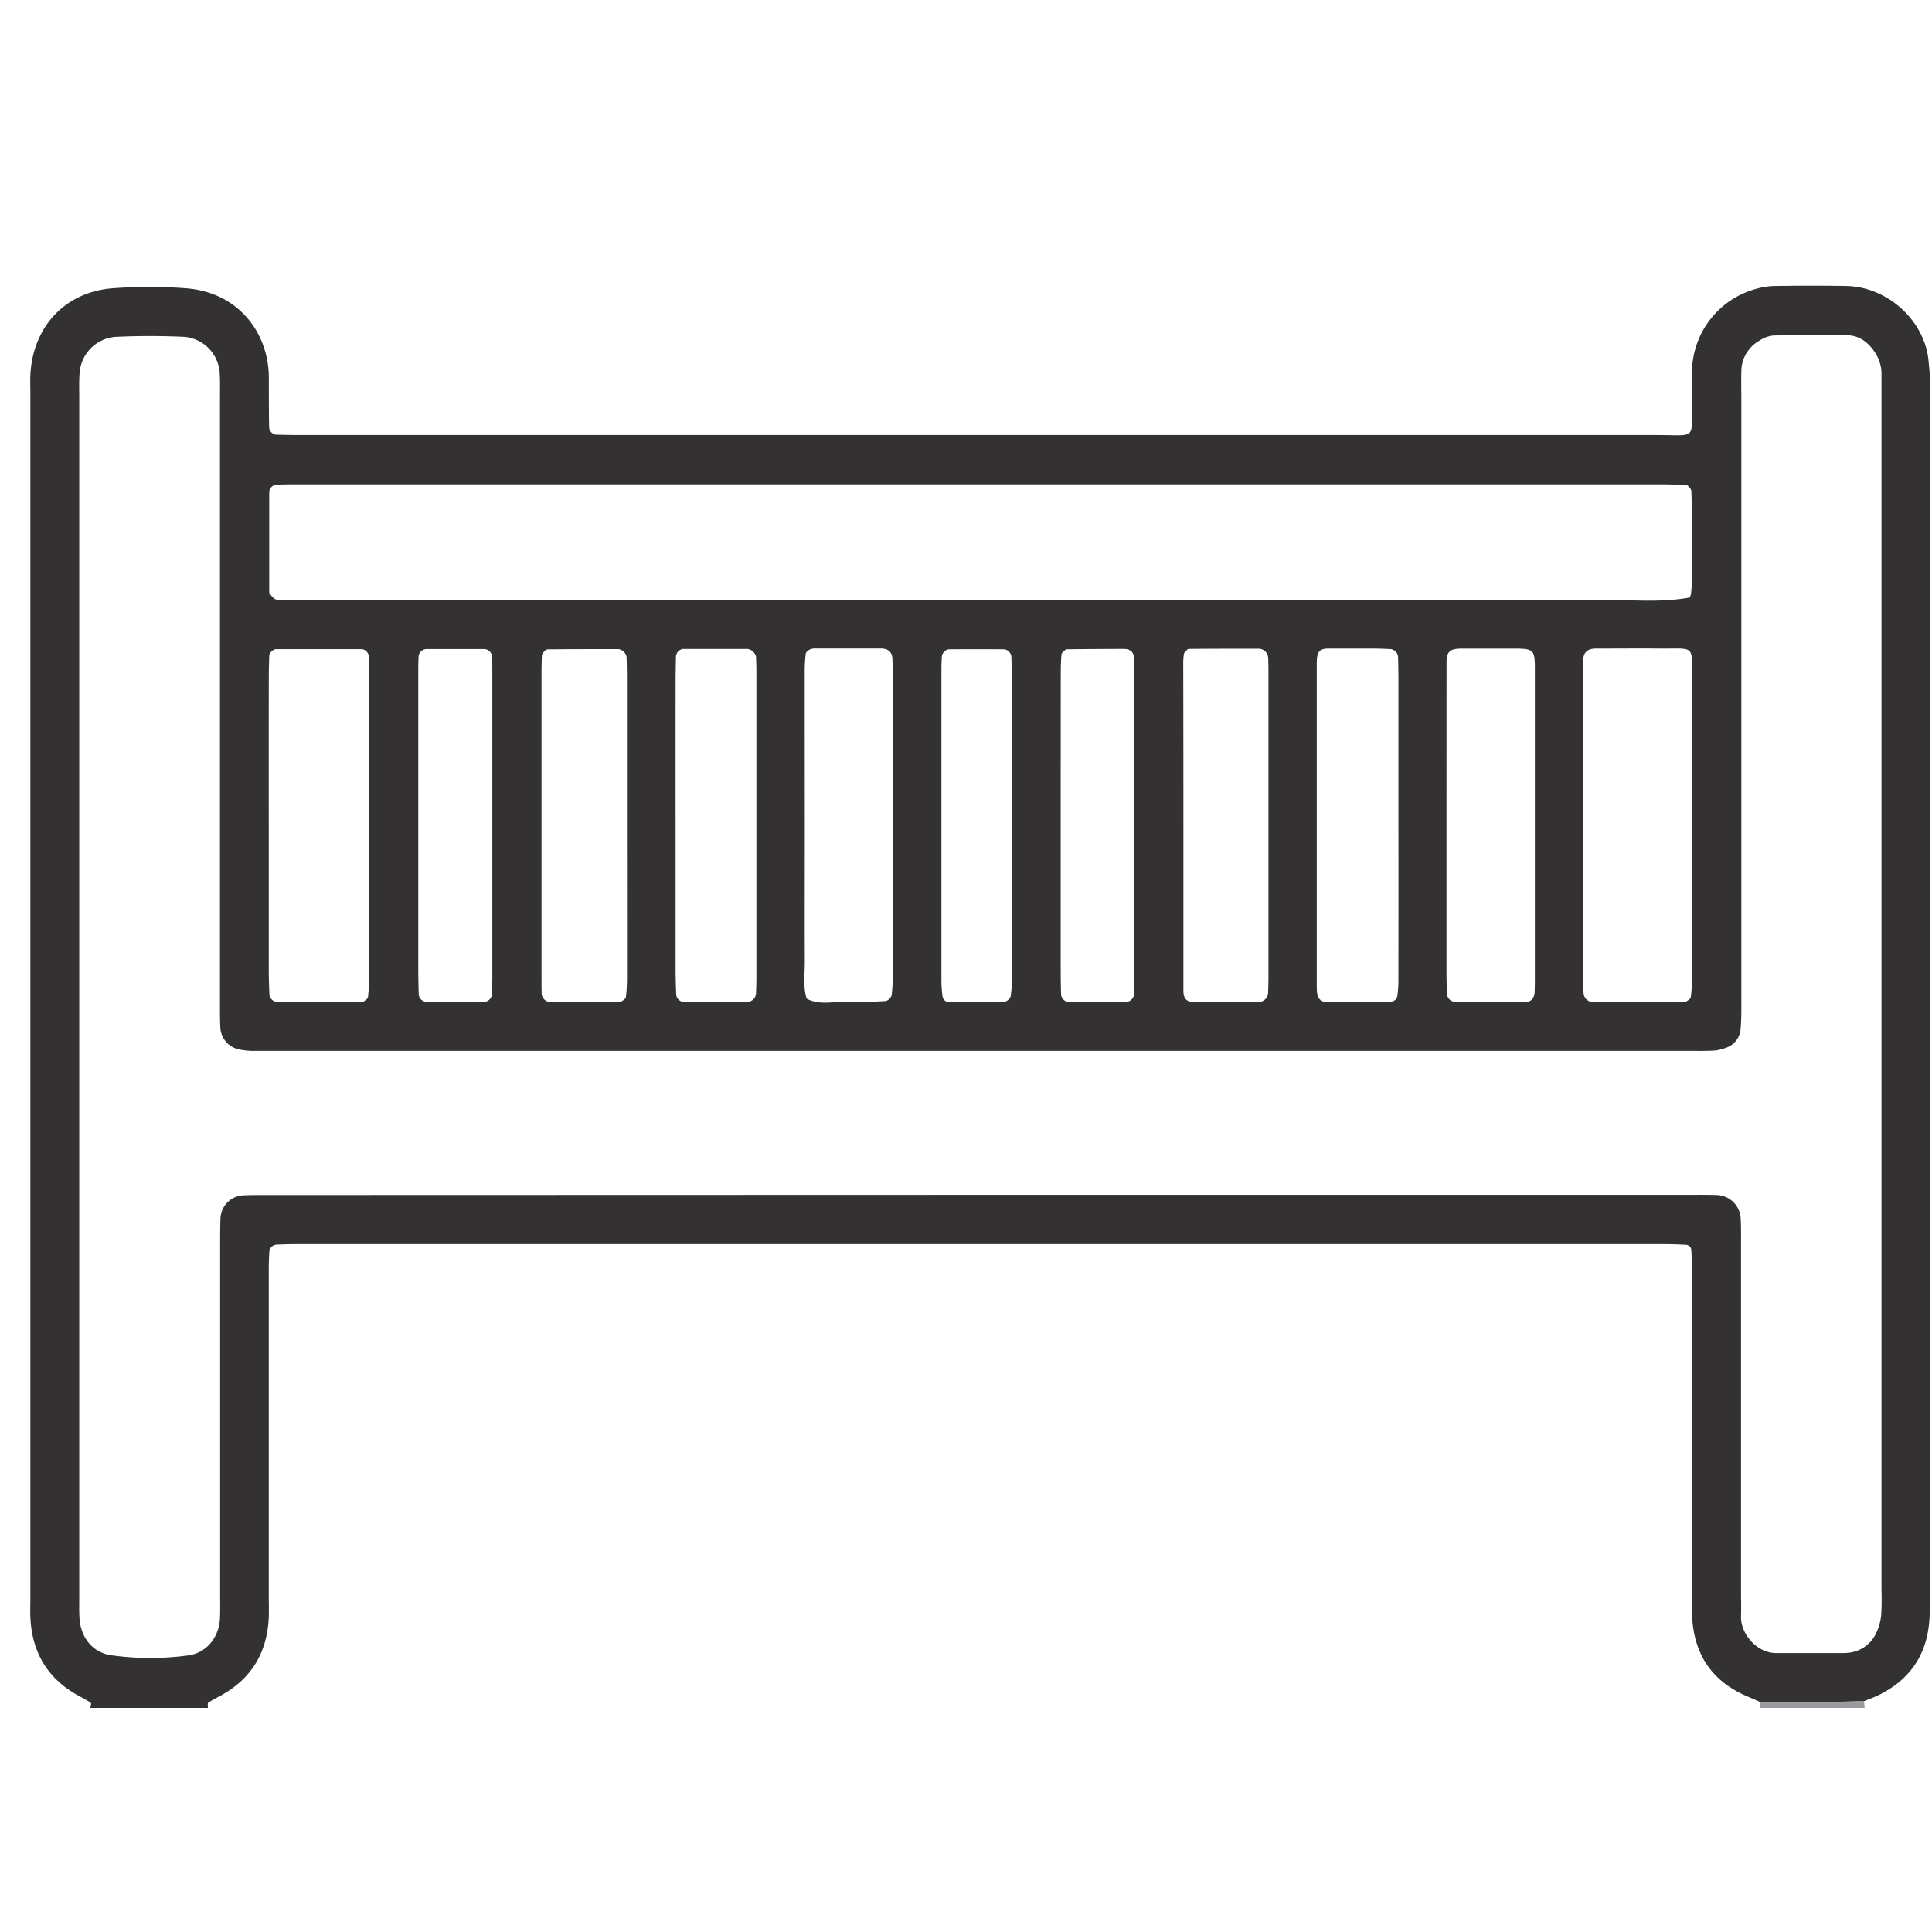 <svg id="Layer_13_copy" data-name="Layer 13 copy" xmlns="http://www.w3.org/2000/svg" viewBox="0 0 600 600"><defs><style>.cls-1{fill:#333132;}.cls-2{fill:#9a9c9f;}</style></defs><path class="cls-1" d="M28.08,530.4c.05-.54.33-1.43.12-1.57-1.31-.89-2.74-1.62-4.13-2.39-9.48-5.3-14.18-13.5-14.64-24.24-.08-1.91,0-3.83,0-5.75V122.21c0-2.24-.11-4.49.06-6.71,1.13-14.53,11.09-25,25.86-26a157.68,157.68,0,0,1,22.06,0c17.37,1.22,26.1,14.71,26.08,27.81,0,5.11,0,10.23.09,15.35A2.45,2.45,0,0,0,85.88,135c2.56.06,5.12.11,7.68.11q210.62,0,421.25,0c12.32,0,10.49,1.65,10.65-10.61,0-2.88,0-5.75,0-8.63a27,27,0,0,1,20.06-26.2,21.65,21.65,0,0,1,5.65-.85c7.36-.1,14.72-.13,22.07,0,12.8.15,24.31,10.57,25.65,22.87.2,1.91.38,3.82.46,5.73s0,3.84,0,5.76q0,185.67,0,371.36c0,3.19.06,6.4-.25,9.58-1,10.41-6.42,17.81-15.79,22.36-1.43.69-2.94,1.23-4.42,1.84-4.76.11-9.52.29-14.29.31-6,0-12.08-.08-18.12-.13-1.17-.52-2.33-1.05-3.51-1.53-11.62-4.81-17.21-13.67-17.51-26.07-.06-2.23,0-4.47,0-6.71q0-49.86,0-99.72c0-2.23-.06-4.47-.26-6.69a1.89,1.89,0,0,0-1.37-1.19c-2.86-.17-5.74-.23-8.62-.23h-420c-3.2,0-6.4,0-9.58.18a2.63,2.63,0,0,0-1.93,1.63c-.26,2.86-.23,5.74-.23,8.62q0,49.38,0,98.77c0,2.23.07,4.47,0,6.71C83,513,78.27,521.14,68.82,526.43c-1.39.78-2.83,1.47-4.15,2.36-.27.19-.08,1.06-.11,1.61Zm276.5-159.34H524.37c2.88,0,5.76-.05,8.64.06a7.65,7.65,0,0,1,7.57,7.18c.16,2.87.11,5.76.11,8.63q0,53.76,0,107.5c0,2.56.09,5.12,0,7.68-.12,5.08,4.72,11.25,10.9,11.27l21.11,0c.32,0,.64,0,1-.07a10.58,10.58,0,0,0,9-6.21,16.88,16.88,0,0,0,1.52-5.49,75.38,75.38,0,0,0,.1-7.67V123.51q0-3.84,0-7.68a12,12,0,0,0-2-6.32c-2-3.08-4.77-5.31-8.59-5.38q-11.51-.18-23,.07a9.67,9.67,0,0,0-4.4,1.64,11,11,0,0,0-5.54,9.51c-.08,2.88,0,5.76,0,8.64q0,93.09,0,186.19c0,3.2.06,6.41-.25,9.59a6.63,6.63,0,0,1-4.57,5.65,12.6,12.6,0,0,1-3.71.86c-2.55.14-5.11.09-7.67.09H84c-1.92,0-3.84,0-5.76,0a24.26,24.26,0,0,1-3.8-.41,7.3,7.3,0,0,1-6-6.6c-.15-2.87-.13-5.76-.13-8.63q0-93.1,0-186.2c0-2.88.09-5.77-.08-8.64a12,12,0,0,0-11.09-11.28c-7-.32-14.08-.32-21.11,0a12.08,12.08,0,0,0-11.3,11.13c-.22,2.54-.12,5.11-.12,7.67q0,186.2,0,372.39c0,2.24-.07,4.49.07,6.72.36,5.9,4,10.65,9.71,11.52a88.56,88.56,0,0,0,23.9.09c5.77-.7,9.65-5.56,10-11.28.14-2.55.07-5.11.07-7.67q0-54.24,0-108.46c0-2.88,0-5.76.12-8.63a7.48,7.48,0,0,1,6.81-6.86c2.87-.15,5.75-.11,8.63-.11Zm0-184.7q96.93,0,193.86-.05c8.58,0,17.2.84,25.73-.64,1.39-.24,1.35-.49,1.26-26.39,0-2.24-.1-4.48-.15-6.71,0-.69-1.12-2-1.71-2-2.87-.07-5.75-.16-8.63-.16H93.67c-2.56,0-5.12,0-7.68.1a2.45,2.45,0,0,0-2.38,2.39q0,15.36,0,30.7a1.46,1.46,0,0,0,.23.92c.62.63,1.29,1.64,2,1.69,3.18.22,6.39.19,9.59.19ZM525.47,257V229.18q0-9.1,0-18.23c0-10.87,1-9.43-9.9-9.53-6.08-.06-12.16,0-18.23,0-.64,0-1.28,0-1.92,0-2.39.09-3.64,1.21-3.72,3.36q-.06,1.92-.06,3.84,0,47.5,0,95c0,1.59.07,3.19.16,4.79a2.93,2.93,0,0,0,3.18,2.77q13.9,0,27.83-.07a1.8,1.8,0,0,0,.94-.11c.5-.36,1.27-.79,1.33-1.28a42.06,42.06,0,0,0,.38-5.72Q525.5,280.52,525.47,257Zm-442-.86q0,22.55,0,45.09c0,2.55.1,5.11.19,7.66a2.57,2.57,0,0,0,2.54,2.27q12.95,0,25.9,0a1.57,1.57,0,0,0,.9-.18c.49-.38,1.23-.83,1.28-1.3a62.35,62.35,0,0,0,.37-6.69q0-47,0-94c0-1.59,0-3.19-.08-4.79a2.53,2.53,0,0,0-2.19-2.58H85.56a2.85,2.85,0,0,0-1.94,1.8c-.06,2.23-.14,4.47-.14,6.71Q83.45,233.13,83.47,256.15ZM449.22,256q0,23,0,46c0,2.24.08,4.47.17,6.7a2.6,2.6,0,0,0,2.43,2.43q11,.06,22,.05c1.69,0,2.7-1.23,2.79-3.18,0-1,.06-1.92.06-2.87q0-48.86,0-97.69c0-5.51-.47-5.95-5.94-6-4.15,0-8.3,0-12.45,0-1.6,0-3.2,0-4.79,0-3.1.08-4.17,1-4.25,3.82,0,1.6,0,3.19,0,4.79Zm-14.92-.23q0-22,0-44c0-2.55-.05-5.11-.11-7.65a2.63,2.63,0,0,0-2.36-2.53c-1.91-.09-3.82-.17-5.73-.17-4.47,0-8.93,0-13.4,0-2.93,0-3.69.95-3.77,4.21,0,.32,0,.63,0,.95q0,49.31,0,98.6c0,1,0,1.92.08,2.87.09,1.89,1.14,3.11,2.86,3.11,6.69,0,13.39-.06,20.08-.1a2.06,2.06,0,0,0,2-1.71,36.39,36.39,0,0,0,.34-5.72Q434.33,279.73,434.3,255.79Zm-239.6,1v-46q0-3.36-.11-6.72a3,3,0,0,0-2.51-2.45c-7.34,0-14.68,0-22,.08-.64,0-1.77,1.25-1.79,1.93-.06,1.6-.12,3.2-.12,4.8q0,47.47,0,95c0,1.6,0,3.2.05,4.79a2.79,2.79,0,0,0,2.9,3q10.07.07,20.14.05a4.18,4.18,0,0,0,1.87-.34c.53-.28,1.2-.84,1.26-1.34a49.78,49.78,0,0,0,.33-5.73Q194.72,280.3,194.7,256.8Zm55.24-1.11c0,14.36-.05,28.72,0,43.08,0,3.8-.59,7.65.59,11.4,3.9,2.09,8.1.88,12.16,1s8.29,0,12.42-.27a2.69,2.69,0,0,0,1.81-1.81,49.34,49.34,0,0,0,.3-6.67q0-46.43,0-92.85c0-1.6,0-3.19-.06-4.79-.06-2.19-1.25-3.34-3.67-3.35-6.7,0-13.4,0-20.1,0a4.24,4.24,0,0,0-1.85.3c-.54.27-1.24.81-1.3,1.3a45.5,45.5,0,0,0-.33,5.72Q249.92,232.25,249.94,255.69Zm117.58,1.13c0,5.75,0,11.5,0,17.25,0,11.19,0,22.37,0,33.55,0,2.59.95,3.56,3.32,3.59,3.51.05,7,.05,10.54.05,3.2,0,6.39,0,9.59-.05a3,3,0,0,0,2.86-3.13c.07-1.59.1-3.19.1-4.79q0-47,0-93.93c0-1.6,0-3.2-.08-4.79a3,3,0,0,0-3-3.07c-7,0-14.05,0-21.08.06-.32,0-.74,0-.93.13-.46.42-1.07.92-1.17,1.47a23.07,23.07,0,0,0-.2,3.82Q367.52,231.9,367.52,256.82ZM209.81,256q0,22.53,0,45.07c0,2.55.09,5.1.18,7.65a2.58,2.58,0,0,0,2.4,2.47q10.06,0,20.12-.1a2.7,2.7,0,0,0,2.27-2.59c.06-1.6.13-3.19.13-4.79V208.76c0-1.6-.06-3.19-.11-4.79a3.23,3.23,0,0,0-2.59-2.42q-10.07,0-20.12,0a2.57,2.57,0,0,0-2.17,2.62c-.06,2.56-.11,5.11-.11,7.67Q209.8,233.92,209.81,256Zm-79.91.86q0,22.05,0,44.09c0,2.55.06,5.11.13,7.66a2.54,2.54,0,0,0,2.3,2.52q9.09,0,18.19,0a2.55,2.55,0,0,0,2.26-2.57c.07-1.91.12-3.83.12-5.74v-93c0-1.92,0-3.83-.09-5.75a2.5,2.5,0,0,0-2.32-2.48q-9.09,0-18.18,0a2.55,2.55,0,0,0-2.33,2.5c0,.95-.08,1.91-.08,2.87Zm199.51-.05q0,22,0,44.05,0,3.82.11,7.65a2.51,2.51,0,0,0,2.2,2.63q9.09,0,18.18,0a2.6,2.6,0,0,0,2.3-2.53c.06-1.59.12-3.19.12-4.78q0-47.4,0-94.8c0-1.28,0-2.56,0-3.83-.06-2.47-1.06-3.66-3.32-3.66-5.74,0-11.48.06-17.23.11a1.59,1.59,0,0,0-.92.18c-.46.41-1.12.9-1.18,1.41-.19,1.9-.23,3.81-.24,5.72Q329.41,232.84,329.41,256.78Zm-15.23-.94q0-22,0-44c0-2.55,0-5.11-.08-7.66a2.55,2.55,0,0,0-2.23-2.55q-8.6-.06-17.2,0a2.6,2.6,0,0,0-2.2,2.6c0,.95-.1,1.91-.1,2.86q0,48.79,0,97.59a37.65,37.65,0,0,0,.35,4.74,2,2,0,0,0,2,1.74c5.74.08,11.48.07,17.21-.08a2.64,2.64,0,0,0,1.94-1.65,31.92,31.92,0,0,0,.33-5.71Q314.2,279.76,314.18,255.84Z"/><path class="cls-2" d="M546.48,530.4c0-.65,0-1.3,0-1.94,6,0,12.08.16,18.12.13,4.77,0,9.53-.2,14.29-.31l.21,2.12Z"/></svg>